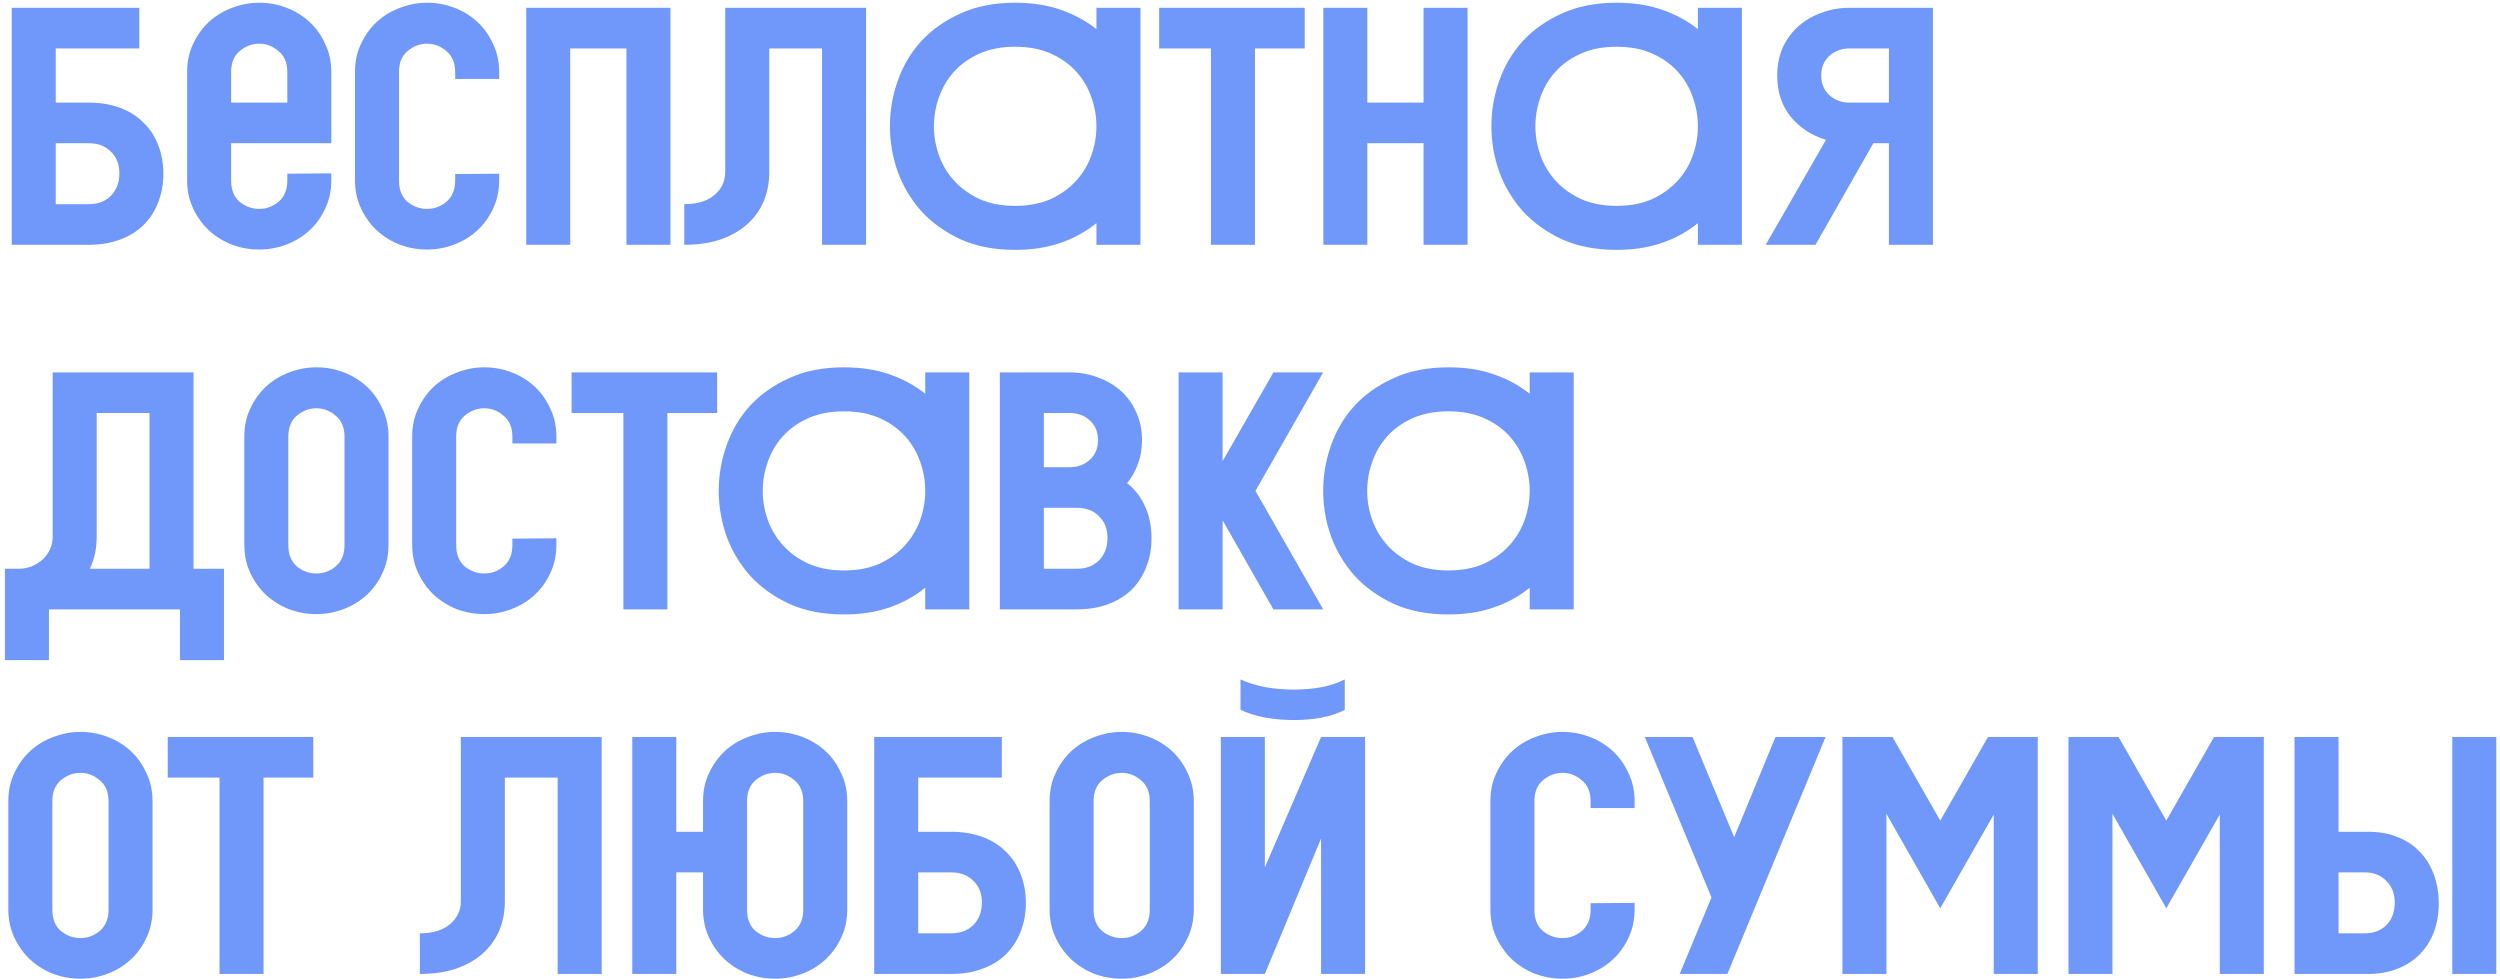 <?xml version="1.0" encoding="UTF-8"?> <svg xmlns="http://www.w3.org/2000/svg" width="480" height="188" viewBox="0 0 480 188" fill="none"><path d="M2.25 1.5H26.755V9.3H10.7V19.7H17.005C19.215 19.7 21.208 20.025 22.985 20.675C24.762 21.325 26.257 22.257 27.47 23.47C28.727 24.64 29.68 26.07 30.33 27.76C31.023 29.45 31.37 31.313 31.37 33.35C31.37 35.387 31.023 37.25 30.33 38.94C29.68 40.63 28.727 42.082 27.47 43.295C26.257 44.465 24.762 45.375 22.985 46.025C21.208 46.675 19.215 47 17.005 47H2.25V1.5ZM17.005 39.2C18.825 39.2 20.255 38.658 21.295 37.575C22.378 36.492 22.92 35.062 22.92 33.285C22.92 31.552 22.378 30.165 21.295 29.125C20.255 28.042 18.825 27.5 17.005 27.5H10.7V39.2H17.005ZM35.926 13.85C35.926 11.813 36.316 9.993 37.096 8.39C37.876 6.743 38.894 5.335 40.151 4.165C41.451 2.995 42.924 2.107 44.571 1.5C46.261 0.85 47.994 0.525 49.771 0.525C51.591 0.525 53.346 0.85 55.036 1.5C56.726 2.15 58.199 3.06 59.456 4.23C60.712 5.4 61.709 6.808 62.446 8.455C63.226 10.058 63.616 11.857 63.616 13.85V27.5H44.376V34.65C44.376 36.427 44.917 37.792 46.001 38.745C47.127 39.655 48.384 40.11 49.771 40.11C51.157 40.11 52.392 39.655 53.476 38.745C54.602 37.792 55.166 36.427 55.166 34.65V33.35L63.616 33.285V34.585C63.616 36.578 63.226 38.398 62.446 40.045C61.709 41.648 60.712 43.035 59.456 44.205C58.199 45.375 56.726 46.285 55.036 46.935C53.346 47.585 51.591 47.91 49.771 47.91C47.994 47.91 46.261 47.607 44.571 47C42.924 46.35 41.451 45.44 40.151 44.27C38.894 43.1 37.876 41.692 37.096 40.045C36.316 38.398 35.926 36.578 35.926 34.585V13.85ZM55.166 19.7V13.85C55.166 12.073 54.602 10.73 53.476 9.82C52.392 8.867 51.157 8.39 49.771 8.39C48.384 8.39 47.127 8.867 46.001 9.82C44.917 10.73 44.376 12.073 44.376 13.85V19.7H55.166ZM68.156 13.85C68.156 11.813 68.546 9.993 69.326 8.39C70.106 6.743 71.125 5.335 72.381 4.165C73.681 2.995 75.155 2.107 76.801 1.5C78.491 0.85 80.225 0.525 82.001 0.525C83.821 0.525 85.576 0.85 87.266 1.5C88.956 2.15 90.43 3.06 91.686 4.23C92.943 5.4 93.94 6.808 94.676 8.455C95.456 10.058 95.846 11.857 95.846 13.85V15.15H87.396V13.85C87.396 12.073 86.833 10.73 85.706 9.82C84.623 8.867 83.388 8.39 82.001 8.39C80.615 8.39 79.358 8.867 78.231 9.82C77.148 10.73 76.606 12.073 76.606 13.85V34.65C76.606 36.427 77.148 37.792 78.231 38.745C79.358 39.655 80.615 40.11 82.001 40.11C83.388 40.11 84.623 39.655 85.706 38.745C86.833 37.792 87.396 36.427 87.396 34.65V33.415L95.846 33.35V34.585C95.846 36.578 95.456 38.398 94.676 40.045C93.94 41.648 92.943 43.035 91.686 44.205C90.43 45.375 88.956 46.285 87.266 46.935C85.576 47.585 83.821 47.91 82.001 47.91C80.225 47.91 78.491 47.607 76.801 47C75.155 46.35 73.681 45.44 72.381 44.27C71.125 43.1 70.106 41.692 69.326 40.045C68.546 38.398 68.156 36.578 68.156 34.585V13.85ZM101.037 1.5H128.727V47H120.277V9.3H109.487V47H101.037V1.5ZM166.287 1.5V47H157.837V9.3H147.697V33.09C147.697 35.127 147.328 37.012 146.592 38.745C145.855 40.435 144.772 41.908 143.342 43.165C141.955 44.378 140.243 45.332 138.207 46.025C136.213 46.675 133.938 47 131.382 47V39.2C133.852 39.2 135.78 38.615 137.167 37.445C138.553 36.275 139.247 34.802 139.247 33.025V1.5H166.287ZM210.514 42.84C208.564 44.443 206.289 45.7 203.689 46.61C201.089 47.52 198.164 47.975 194.914 47.975C190.927 47.975 187.439 47.303 184.449 45.96C181.459 44.573 178.946 42.775 176.909 40.565C174.916 38.312 173.399 35.777 172.359 32.96C171.362 30.1 170.864 27.197 170.864 24.25C170.864 21.26 171.362 18.357 172.359 15.54C173.356 12.68 174.851 10.145 176.844 7.935C178.881 5.725 181.394 3.948 184.384 2.605C187.374 1.218 190.884 0.525 194.914 0.525C198.207 0.525 201.132 0.98 203.689 1.89C206.289 2.8 208.564 4.035 210.514 5.595V1.5H218.964V47H210.514V42.84ZM194.914 8.975C192.314 8.975 190.039 9.408 188.089 10.275C186.139 11.142 184.514 12.29 183.214 13.72C181.914 15.15 180.939 16.797 180.289 18.66C179.639 20.48 179.314 22.343 179.314 24.25C179.314 26.157 179.639 28.02 180.289 29.84C180.939 31.66 181.914 33.285 183.214 34.715C184.514 36.145 186.139 37.315 188.089 38.225C190.039 39.092 192.314 39.525 194.914 39.525C197.514 39.525 199.789 39.092 201.739 38.225C203.689 37.315 205.314 36.145 206.614 34.715C207.914 33.285 208.889 31.66 209.539 29.84C210.189 28.02 210.514 26.157 210.514 24.25C210.514 22.343 210.189 20.48 209.539 18.66C208.889 16.797 207.914 15.15 206.614 13.72C205.314 12.29 203.689 11.142 201.739 10.275C199.789 9.408 197.514 8.975 194.914 8.975ZM222.559 1.5H250.509V9.3H240.954V47H232.504V9.3H222.559V1.5ZM254.082 1.5H262.532V19.7H273.322V1.5H281.772V47H273.322V27.5H262.532V47H254.082V1.5ZM325.996 42.84C324.046 44.443 321.771 45.7 319.171 46.61C316.571 47.52 313.646 47.975 310.396 47.975C306.409 47.975 302.921 47.303 299.931 45.96C296.941 44.573 294.427 42.775 292.391 40.565C290.397 38.312 288.881 35.777 287.841 32.96C286.844 30.1 286.346 27.197 286.346 24.25C286.346 21.26 286.844 18.357 287.841 15.54C288.837 12.68 290.332 10.145 292.326 7.935C294.362 5.725 296.876 3.948 299.866 2.605C302.856 1.218 306.366 0.525 310.396 0.525C313.689 0.525 316.614 0.98 319.171 1.89C321.771 2.8 324.046 4.035 325.996 5.595V1.5H334.446V47H325.996V42.84ZM310.396 8.975C307.796 8.975 305.521 9.408 303.571 10.275C301.621 11.142 299.996 12.29 298.696 13.72C297.396 15.15 296.421 16.797 295.771 18.66C295.121 20.48 294.796 22.343 294.796 24.25C294.796 26.157 295.121 28.02 295.771 29.84C296.421 31.66 297.396 33.285 298.696 34.715C299.996 36.145 301.621 37.315 303.571 38.225C305.521 39.092 307.796 39.525 310.396 39.525C312.996 39.525 315.271 39.092 317.221 38.225C319.171 37.315 320.796 36.145 322.096 34.715C323.396 33.285 324.371 31.66 325.021 29.84C325.671 28.02 325.996 26.157 325.996 24.25C325.996 22.343 325.671 20.48 325.021 18.66C324.371 16.797 323.396 15.15 322.096 13.72C320.796 12.29 319.171 11.142 317.221 10.275C315.271 9.408 312.996 8.975 310.396 8.975ZM341.226 14.5C341.226 12.55 341.573 10.773 342.266 9.17C343.003 7.567 343.999 6.202 345.256 5.075C346.513 3.948 347.986 3.082 349.676 2.475C351.366 1.825 353.186 1.5 355.136 1.5H371.126V47H362.676V27.5H359.686L348.571 47H339.016L350.586 26.85C347.856 26.027 345.603 24.553 343.826 22.43C342.093 20.263 341.226 17.62 341.226 14.5ZM355.136 9.3C353.576 9.3 352.276 9.777 351.236 10.73C350.196 11.683 349.676 12.94 349.676 14.5C349.676 16.06 350.196 17.317 351.236 18.27C352.276 19.223 353.576 19.7 355.136 19.7H362.676V9.3H355.136ZM37.155 71.5V109.2H43.005V126.75H34.555V117H9.4V126.75H0.95V109.2H3.55C4.46 109.2 5.305 109.048 6.085 108.745C6.865 108.398 7.558 107.965 8.165 107.445C8.772 106.882 9.248 106.232 9.595 105.495C9.942 104.715 10.115 103.892 10.115 103.025V71.5H37.155ZM28.705 109.2V79.3H18.565V103.09C18.565 105.3 18.132 107.337 17.265 109.2H28.705ZM74.597 104.585C74.597 106.578 74.207 108.398 73.427 110.045C72.69 111.648 71.694 113.035 70.437 114.205C69.18 115.375 67.707 116.285 66.017 116.935C64.327 117.585 62.572 117.91 60.752 117.91C58.975 117.91 57.242 117.607 55.552 117C53.905 116.35 52.432 115.44 51.132 114.27C49.875 113.1 48.857 111.692 48.077 110.045C47.297 108.398 46.907 106.578 46.907 104.585V83.85C46.907 81.813 47.297 79.993 48.077 78.39C48.857 76.743 49.875 75.335 51.132 74.165C52.432 72.995 53.905 72.107 55.552 71.5C57.242 70.85 58.975 70.525 60.752 70.525C62.572 70.525 64.327 70.85 66.017 71.5C67.707 72.15 69.18 73.06 70.437 74.23C71.694 75.4 72.69 76.808 73.427 78.455C74.207 80.058 74.597 81.857 74.597 83.85V104.585ZM66.147 83.85C66.147 82.073 65.584 80.73 64.457 79.82C63.374 78.867 62.139 78.39 60.752 78.39C59.365 78.39 58.109 78.867 56.982 79.82C55.899 80.73 55.357 82.073 55.357 83.85V104.65C55.357 106.427 55.899 107.792 56.982 108.745C58.109 109.655 59.365 110.11 60.752 110.11C62.139 110.11 63.374 109.655 64.457 108.745C65.584 107.792 66.147 106.427 66.147 104.65V83.85ZM79.138 83.85C79.138 81.813 79.528 79.993 80.308 78.39C81.088 76.743 82.106 75.335 83.363 74.165C84.663 72.995 86.136 72.107 87.783 71.5C89.473 70.85 91.206 70.525 92.983 70.525C94.803 70.525 96.558 70.85 98.248 71.5C99.938 72.15 101.411 73.06 102.668 74.23C103.925 75.4 104.921 76.808 105.658 78.455C106.438 80.058 106.828 81.857 106.828 83.85V85.15H98.378V83.85C98.378 82.073 97.815 80.73 96.688 79.82C95.605 78.867 94.37 78.39 92.983 78.39C91.596 78.39 90.34 78.867 89.213 79.82C88.13 80.73 87.588 82.073 87.588 83.85V104.65C87.588 106.427 88.13 107.792 89.213 108.745C90.34 109.655 91.596 110.11 92.983 110.11C94.37 110.11 95.605 109.655 96.688 108.745C97.815 107.792 98.378 106.427 98.378 104.65V103.415L106.828 103.35V104.585C106.828 106.578 106.438 108.398 105.658 110.045C104.921 111.648 103.925 113.035 102.668 114.205C101.411 115.375 99.938 116.285 98.248 116.935C96.558 117.585 94.803 117.91 92.983 117.91C91.206 117.91 89.473 117.607 87.783 117C86.136 116.35 84.663 115.44 83.363 114.27C82.106 113.1 81.088 111.692 80.308 110.045C79.528 108.398 79.138 106.578 79.138 104.585V83.85ZM109.744 71.5H137.694V79.3H128.139V117H119.689V79.3H109.744V71.5ZM177.648 112.84C175.698 114.443 173.423 115.7 170.823 116.61C168.223 117.52 165.298 117.975 162.048 117.975C158.062 117.975 154.573 117.303 151.583 115.96C148.593 114.573 146.08 112.775 144.043 110.565C142.05 108.312 140.533 105.777 139.493 102.96C138.497 100.1 137.998 97.197 137.998 94.25C137.998 91.26 138.497 88.357 139.493 85.54C140.49 82.68 141.985 80.145 143.978 77.935C146.015 75.725 148.528 73.948 151.518 72.605C154.508 71.218 158.018 70.525 162.048 70.525C165.342 70.525 168.267 70.98 170.823 71.89C173.423 72.8 175.698 74.035 177.648 75.595V71.5H186.098V117H177.648V112.84ZM162.048 78.975C159.448 78.975 157.173 79.408 155.223 80.275C153.273 81.142 151.648 82.29 150.348 83.72C149.048 85.15 148.073 86.797 147.423 88.66C146.773 90.48 146.448 92.343 146.448 94.25C146.448 96.157 146.773 98.02 147.423 99.84C148.073 101.66 149.048 103.285 150.348 104.715C151.648 106.145 153.273 107.315 155.223 108.225C157.173 109.092 159.448 109.525 162.048 109.525C164.648 109.525 166.923 109.092 168.873 108.225C170.823 107.315 172.448 106.145 173.748 104.715C175.048 103.285 176.023 101.66 176.673 99.84C177.323 98.02 177.648 96.157 177.648 94.25C177.648 92.343 177.323 90.48 176.673 88.66C176.023 86.797 175.048 85.15 173.748 83.72C172.448 82.29 170.823 81.142 168.873 80.275C166.923 79.408 164.648 78.975 162.048 78.975ZM205.359 71.5C207.309 71.5 209.129 71.825 210.819 72.475C212.509 73.082 213.982 73.948 215.239 75.075C216.495 76.202 217.47 77.567 218.164 79.17C218.9 80.773 219.269 82.55 219.269 84.5C219.269 86.147 219.009 87.663 218.489 89.05C218.012 90.437 217.319 91.672 216.409 92.755C217.925 93.968 219.074 95.463 219.854 97.24C220.677 99.017 221.089 101.053 221.089 103.35C221.089 105.387 220.742 107.25 220.049 108.94C219.399 110.63 218.445 112.082 217.189 113.295C215.975 114.465 214.48 115.375 212.704 116.025C210.927 116.675 208.934 117 206.724 117H191.969V71.5H205.359ZM200.419 79.3V89.7H205.359C206.919 89.7 208.219 89.223 209.259 88.27C210.299 87.317 210.819 86.06 210.819 84.5C210.819 82.94 210.299 81.683 209.259 80.73C208.219 79.777 206.919 79.3 205.359 79.3H200.419ZM206.724 109.2C208.544 109.2 209.974 108.658 211.014 107.575C212.097 106.492 212.639 105.062 212.639 103.285C212.639 101.552 212.097 100.165 211.014 99.125C209.974 98.042 208.544 97.5 206.724 97.5H200.419V109.2H206.724ZM226.294 71.5H234.744V88.53L244.494 71.5H254.049L241.049 94.25L254.049 117H244.494L234.744 99.905V117H226.294V71.5ZM293.701 112.84C291.751 114.443 289.476 115.7 286.876 116.61C284.276 117.52 281.351 117.975 278.101 117.975C274.115 117.975 270.626 117.303 267.636 115.96C264.646 114.573 262.133 112.775 260.096 110.565C258.103 108.312 256.586 105.777 255.546 102.96C254.55 100.1 254.051 97.197 254.051 94.25C254.051 91.26 254.55 88.357 255.546 85.54C256.543 82.68 258.038 80.145 260.031 77.935C262.068 75.725 264.581 73.948 267.571 72.605C270.561 71.218 274.071 70.525 278.101 70.525C281.395 70.525 284.32 70.98 286.876 71.89C289.476 72.8 291.751 74.035 293.701 75.595V71.5H302.151V117H293.701V112.84ZM278.101 78.975C275.501 78.975 273.226 79.408 271.276 80.275C269.326 81.142 267.701 82.29 266.401 83.72C265.101 85.15 264.126 86.797 263.476 88.66C262.826 90.48 262.501 92.343 262.501 94.25C262.501 96.157 262.826 98.02 263.476 99.84C264.126 101.66 265.101 103.285 266.401 104.715C267.701 106.145 269.326 107.315 271.276 108.225C273.226 109.092 275.501 109.525 278.101 109.525C280.701 109.525 282.976 109.092 284.926 108.225C286.876 107.315 288.501 106.145 289.801 104.715C291.101 103.285 292.076 101.66 292.726 99.84C293.376 98.02 293.701 96.157 293.701 94.25C293.701 92.343 293.376 90.48 292.726 88.66C292.076 86.797 291.101 85.15 289.801 83.72C288.501 82.29 286.876 81.142 284.926 80.275C282.976 79.408 280.701 78.975 278.101 78.975ZM29.29 174.585C29.29 176.578 28.9 178.398 28.12 180.045C27.383 181.648 26.387 183.035 25.13 184.205C23.873 185.375 22.4 186.285 20.71 186.935C19.02 187.585 17.265 187.91 15.445 187.91C13.668 187.91 11.935 187.607 10.245 187C8.598 186.35 7.125 185.44 5.825 184.27C4.568 183.1 3.55 181.692 2.77 180.045C1.99 178.398 1.6 176.578 1.6 174.585V153.85C1.6 151.813 1.99 149.993 2.77 148.39C3.55 146.743 4.568 145.335 5.825 144.165C7.125 142.995 8.598 142.107 10.245 141.5C11.935 140.85 13.668 140.525 15.445 140.525C17.265 140.525 19.02 140.85 20.71 141.5C22.4 142.15 23.873 143.06 25.13 144.23C26.387 145.4 27.383 146.808 28.12 148.455C28.9 150.058 29.29 151.857 29.29 153.85V174.585ZM20.84 153.85C20.84 152.073 20.277 150.73 19.15 149.82C18.067 148.867 16.832 148.39 15.445 148.39C14.058 148.39 12.802 148.867 11.675 149.82C10.592 150.73 10.05 152.073 10.05 153.85V174.65C10.05 176.427 10.592 177.792 11.675 178.745C12.802 179.655 14.058 180.11 15.445 180.11C16.832 180.11 18.067 179.655 19.15 178.745C20.277 177.792 20.84 176.427 20.84 174.65V153.85ZM32.206 141.5H60.156V149.3H50.601V187H42.151V149.3H32.206V141.5ZM115.521 141.5V187H107.071V149.3H96.931V173.09C96.931 175.127 96.562 177.012 95.826 178.745C95.089 180.435 94.006 181.908 92.576 183.165C91.189 184.378 89.477 185.332 87.441 186.025C85.447 186.675 83.172 187 80.616 187V179.2C83.086 179.2 85.014 178.615 86.401 177.445C87.787 176.275 88.481 174.802 88.481 173.025V141.5H115.521ZM162.673 174.585C162.673 176.578 162.283 178.398 161.503 180.045C160.766 181.648 159.77 183.035 158.513 184.205C157.256 185.375 155.783 186.285 154.093 186.935C152.403 187.585 150.648 187.91 148.828 187.91C147.051 187.91 145.318 187.607 143.628 187C141.981 186.35 140.508 185.44 139.208 184.27C137.951 183.1 136.933 181.692 136.153 180.045C135.373 178.398 134.983 176.578 134.983 174.585V167.5H129.848V187H121.398V141.5H129.848V159.7H134.983V153.85C134.983 151.813 135.373 149.993 136.153 148.39C136.933 146.743 137.951 145.335 139.208 144.165C140.508 142.995 141.981 142.107 143.628 141.5C145.318 140.85 147.051 140.525 148.828 140.525C150.648 140.525 152.403 140.85 154.093 141.5C155.783 142.15 157.256 143.06 158.513 144.23C159.77 145.4 160.766 146.808 161.503 148.455C162.283 150.058 162.673 151.857 162.673 153.85V174.585ZM154.223 153.85C154.223 152.073 153.66 150.73 152.533 149.82C151.45 148.867 150.215 148.39 148.828 148.39C147.441 148.39 146.185 148.867 145.058 149.82C143.975 150.73 143.433 152.073 143.433 153.85V174.65C143.433 176.427 143.975 177.792 145.058 178.745C146.185 179.655 147.441 180.11 148.828 180.11C150.215 180.11 151.45 179.655 152.533 178.745C153.66 177.792 154.223 176.427 154.223 174.65V153.85ZM167.848 141.5H192.353V149.3H176.298V159.7H182.603C184.813 159.7 186.806 160.025 188.583 160.675C190.359 161.325 191.854 162.257 193.068 163.47C194.324 164.64 195.278 166.07 195.928 167.76C196.621 169.45 196.968 171.313 196.968 173.35C196.968 175.387 196.621 177.25 195.928 178.94C195.278 180.63 194.324 182.082 193.068 183.295C191.854 184.465 190.359 185.375 188.583 186.025C186.806 186.675 184.813 187 182.603 187H167.848V141.5ZM182.603 179.2C184.423 179.2 185.853 178.658 186.893 177.575C187.976 176.492 188.518 175.062 188.518 173.285C188.518 171.552 187.976 170.165 186.893 169.125C185.853 168.042 184.423 167.5 182.603 167.5H176.298V179.2H182.603ZM229.213 174.585C229.213 176.578 228.823 178.398 228.043 180.045C227.307 181.648 226.31 183.035 225.053 184.205C223.797 185.375 222.323 186.285 220.633 186.935C218.943 187.585 217.188 187.91 215.368 187.91C213.592 187.91 211.858 187.607 210.168 187C208.522 186.35 207.048 185.44 205.748 184.27C204.492 183.1 203.473 181.692 202.693 180.045C201.913 178.398 201.523 176.578 201.523 174.585V153.85C201.523 151.813 201.913 149.993 202.693 148.39C203.473 146.743 204.492 145.335 205.748 144.165C207.048 142.995 208.522 142.107 210.168 141.5C211.858 140.85 213.592 140.525 215.368 140.525C217.188 140.525 218.943 140.85 220.633 141.5C222.323 142.15 223.797 143.06 225.053 144.23C226.31 145.4 227.307 146.808 228.043 148.455C228.823 150.058 229.213 151.857 229.213 153.85V174.585ZM220.763 153.85C220.763 152.073 220.2 150.73 219.073 149.82C217.99 148.867 216.755 148.39 215.368 148.39C213.982 148.39 212.725 148.867 211.598 149.82C210.515 150.73 209.973 152.073 209.973 153.85V174.65C209.973 176.427 210.515 177.792 211.598 178.745C212.725 179.655 213.982 180.11 215.368 180.11C216.755 180.11 217.99 179.655 219.073 178.745C220.2 177.792 220.763 176.427 220.763 174.65V153.85ZM258.194 136.3C256.937 136.95 255.442 137.448 253.709 137.795C252.019 138.098 250.264 138.25 248.444 138.25C246.624 138.25 244.804 138.098 242.984 137.795C241.207 137.448 239.604 136.95 238.174 136.3V130.45C239.604 131.1 241.207 131.598 242.984 131.945C244.804 132.248 246.624 132.4 248.444 132.4C250.264 132.4 252.019 132.248 253.709 131.945C255.442 131.598 256.937 131.1 258.194 130.45V136.3ZM234.404 141.5H242.854V166.525L253.644 141.5H262.094V187H253.644V161L242.854 187H234.404V141.5ZM286.155 153.85C286.155 151.813 286.545 149.993 287.325 148.39C288.105 146.743 289.124 145.335 290.38 144.165C291.68 142.995 293.154 142.107 294.8 141.5C296.49 140.85 298.224 140.525 300 140.525C301.82 140.525 303.575 140.85 305.265 141.5C306.955 142.15 308.429 143.06 309.685 144.23C310.942 145.4 311.939 146.808 312.675 148.455C313.455 150.058 313.845 151.857 313.845 153.85V155.15H305.395V153.85C305.395 152.073 304.832 150.73 303.705 149.82C302.622 148.867 301.387 148.39 300 148.39C298.614 148.39 297.357 148.867 296.23 149.82C295.147 150.73 294.605 152.073 294.605 153.85V174.65C294.605 176.427 295.147 177.792 296.23 178.745C297.357 179.655 298.614 180.11 300 180.11C301.387 180.11 302.622 179.655 303.705 178.745C304.832 177.792 305.395 176.427 305.395 174.65V173.415L313.845 173.35V174.585C313.845 176.578 313.455 178.398 312.675 180.045C311.939 181.648 310.942 183.035 309.685 184.205C308.429 185.375 306.955 186.285 305.265 186.935C303.575 187.585 301.82 187.91 300 187.91C298.224 187.91 296.49 187.607 294.8 187C293.154 186.35 291.68 185.44 290.38 184.27C289.124 183.1 288.105 181.692 287.325 180.045C286.545 178.398 286.155 176.578 286.155 174.585V153.85ZM315.801 141.5H324.966L332.961 160.74L340.891 141.5H350.511L331.661 187H322.496L328.606 172.31L315.801 141.5ZM362.193 156.255V187H353.743V141.5H363.363L372.528 157.555L381.693 141.5H391.313L391.248 141.63V187H382.798V156.385L372.528 174.39L362.193 156.255ZM405.595 156.255V187H397.145V141.5H406.765L415.93 157.555L425.095 141.5H434.715L434.65 141.63V187H426.2V156.385L415.93 174.39L405.595 156.255ZM440.548 187V141.5H448.998V159.7H454.718C456.755 159.7 458.596 160.025 460.243 160.675C461.933 161.325 463.363 162.257 464.533 163.47C465.703 164.64 466.613 166.092 467.263 167.825C467.913 169.515 468.238 171.4 468.238 173.48C468.238 175.517 467.913 177.38 467.263 179.07C466.613 180.717 465.703 182.125 464.533 183.295C463.363 184.465 461.933 185.375 460.243 186.025C458.596 186.675 456.755 187 454.718 187H440.548ZM479.288 187H470.838V141.5H479.288V187ZM448.998 167.5V179.2H454.003C455.736 179.2 457.123 178.68 458.163 177.64C459.246 176.557 459.788 175.105 459.788 173.285C459.788 171.552 459.246 170.165 458.163 169.125C457.123 168.042 455.736 167.5 454.003 167.5H448.998Z" fill="#7098FA"></path></svg> 
